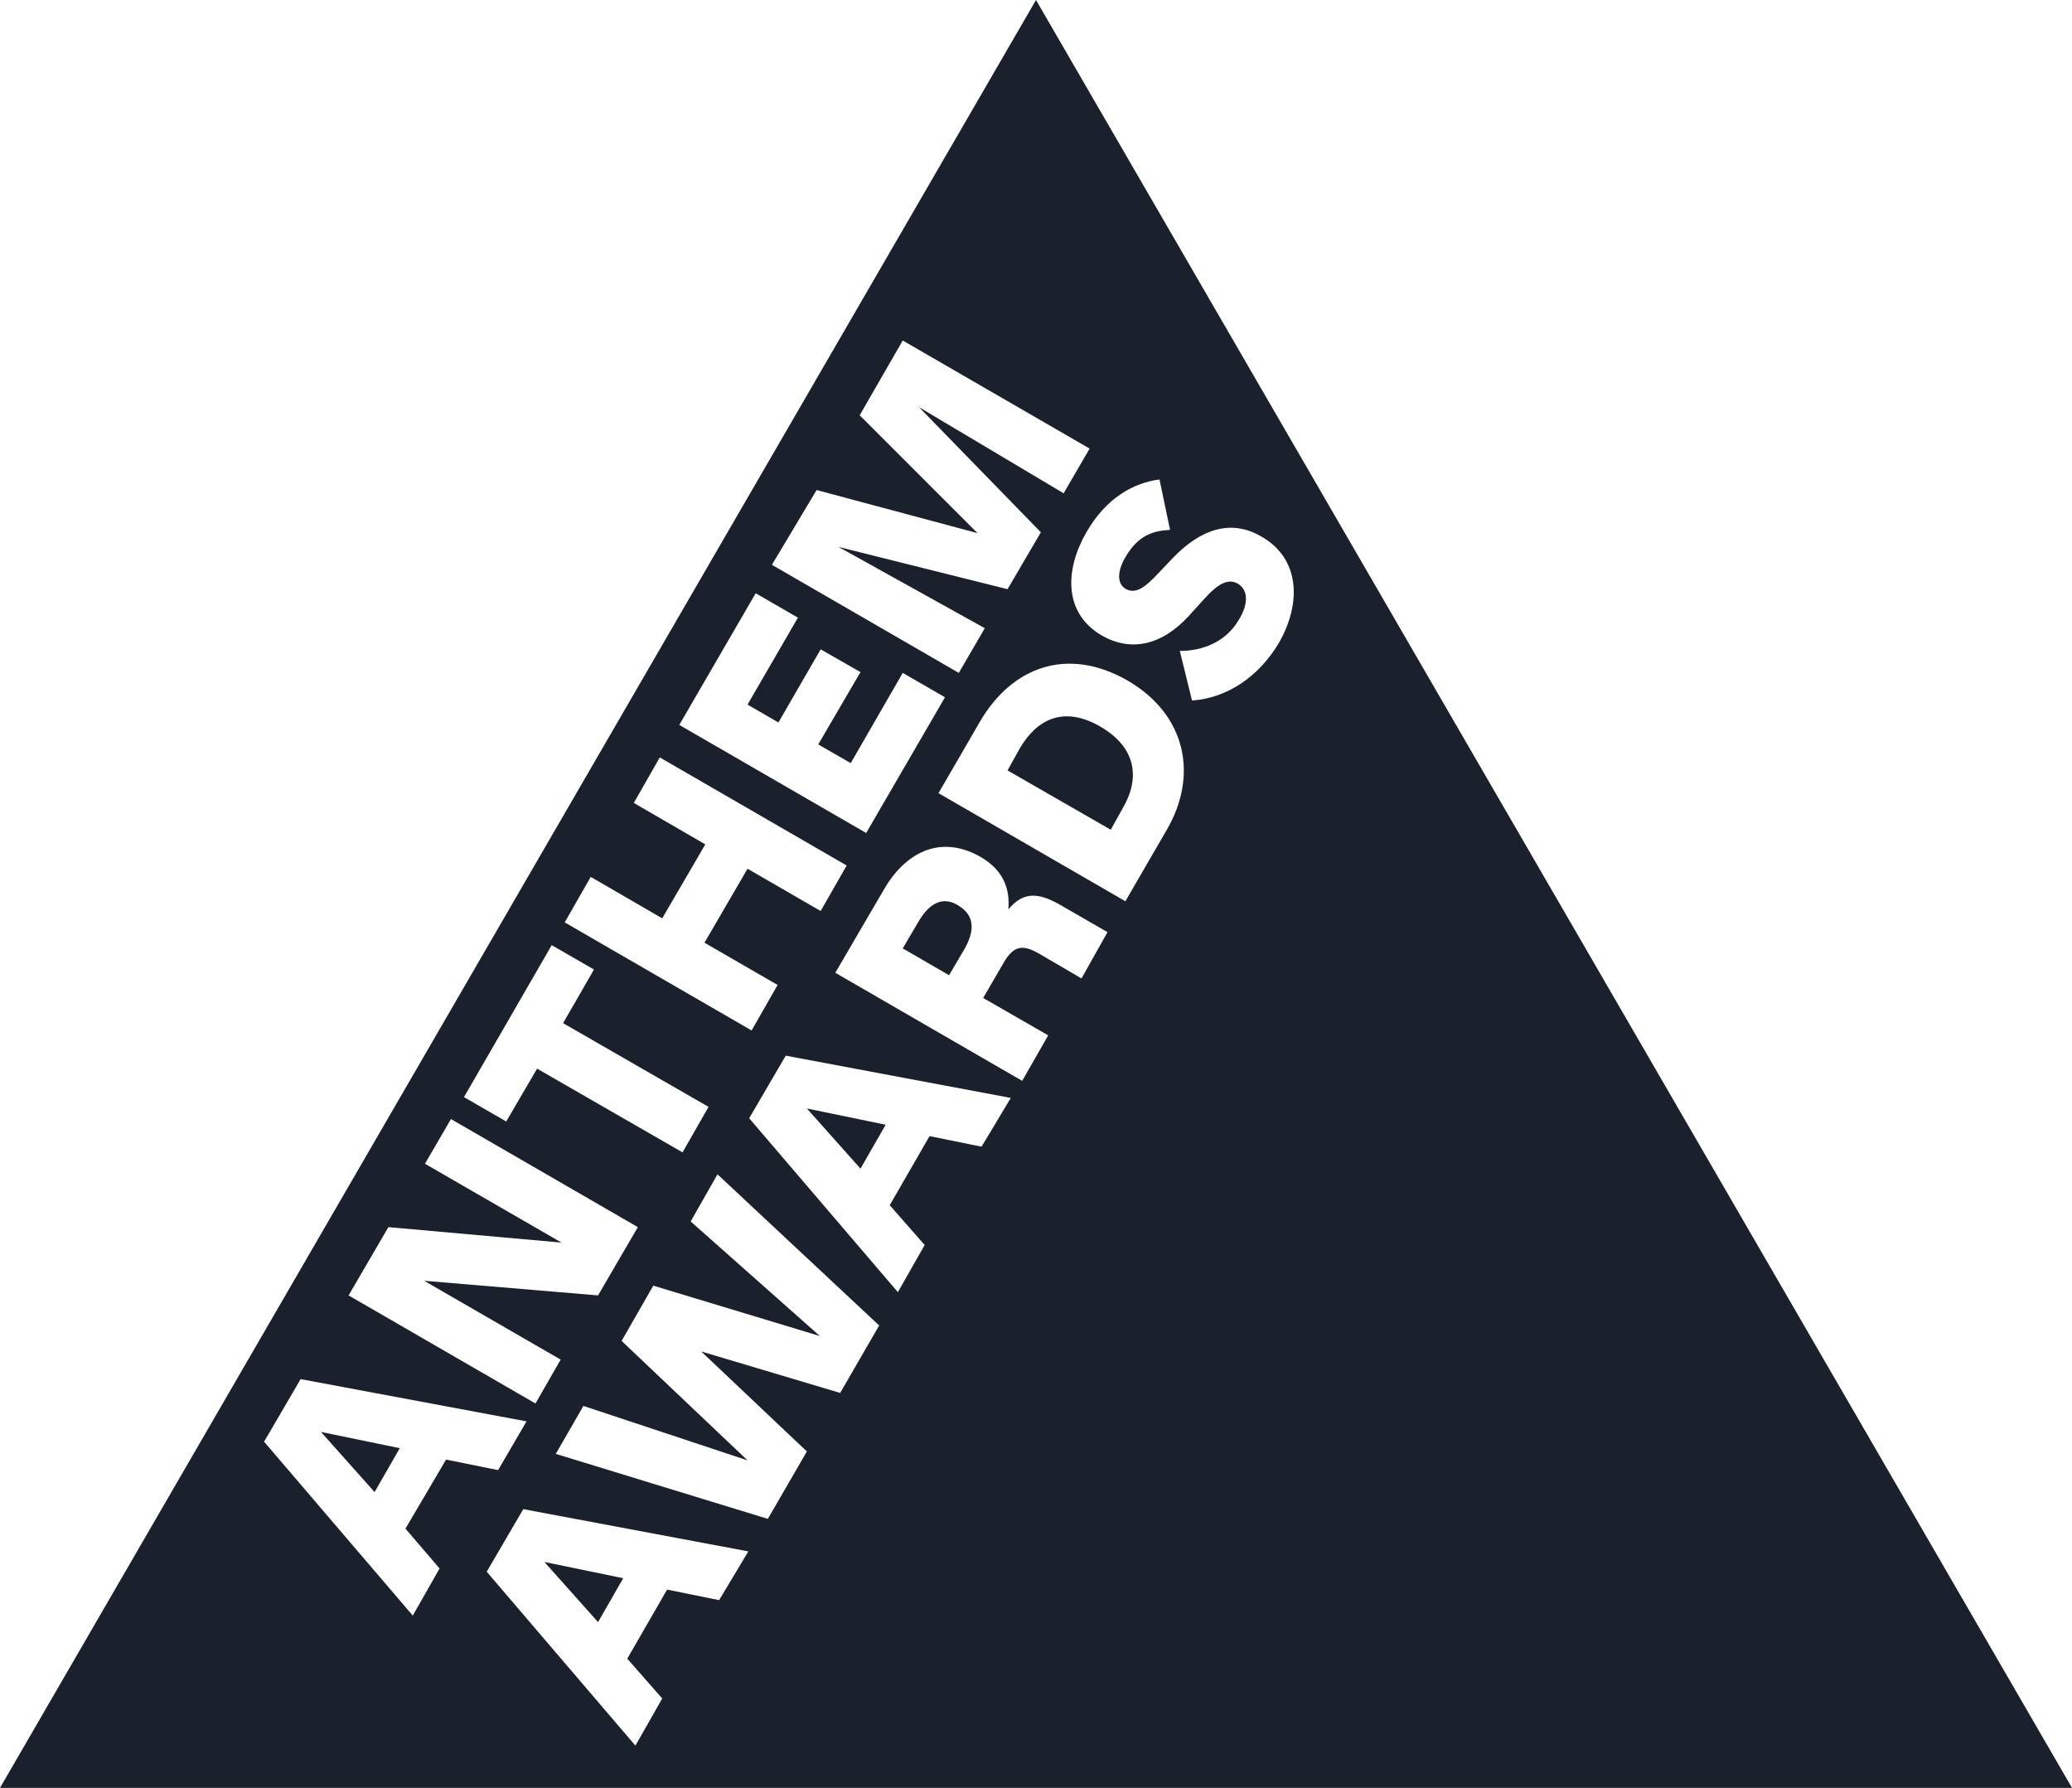 <svg version="1.1" id="Layer_1" xmlns="http://www.w3.org/2000/svg" xmlns:xlink="http://www.w3.org/1999/xlink" x="0px" y="0px" viewBox="0 0 255 220" style="enable-background:new 0 0 255 220;" xml:space="preserve">
<style type="text/css">
	.st0{fill:#1A202C;}
</style>
<path class="st0" d="M118.8,116.6l-2,3.4l-5.7-3.3l2-3.4c1.5-2.5,3.2-2.9,4.8-1.9C119.6,112.4,120.2,114,118.8,116.6z M135.4,89.4
	c-4.5-2.6-7.8-0.9-9.9,2.7l-1.5,2.7l12.7,7.3l1.5-2.7C140.3,95.8,139.9,92,135.4,89.4z M76.7,194.2l-9.7-2l6.6,7.4L76.7,194.2
	L76.7,194.2z M109,138.4l-9.7-2l6.6,7.4L109,138.4C109,138.4,109,138.4,109,138.4z M46.1,183.6l3.1-5.4l-9.7-2L46.1,183.6
	L46.1,183.6z M255,220H0L127.5,0L255,220L255,220L255,220z M95,69.5l23,13.3l3.2-5.5l-18-10l20.8,5.2l4.1-7l-15-15.4l17.8,10.6
	l3.2-5.5l-23-13.3l-5.3,9.2l14.5,14.5l-19.8-5.3L95,69.5L95,69.5L95,69.5z M83.6,89.2l23,13.3l9.7-16.7l-5.2-3l-6.4,11.1l-4-2.3
	l5.2-8.9l-4.9-2.8l-5.2,9l-3.8-2.2l6.2-10.7L93,73L83.6,89.2L83.6,89.2z M69.5,113.5l23,13.3l3.2-5.6l-9-5.2l5.3-9.1l9,5.2l3.2-5.6
	l-23-13.3L78,98.8l8.8,5.1l-5.3,9.1l-8.8-5.1L69.5,113.5L69.5,113.5L69.5,113.5z M57.1,135l5.2,3l3.8-6.5l17.9,10.3l3.2-5.6
	l-17.9-10.3l3.8-6.6l-5.2-3L57.1,135L57.1,135z M42.9,159.4l23,13.3l3.1-5.4l-16.8-9.7l21.4,1.8l4.9-8.4l-23-13.3l-3.2,5.5l16.8,9.7
	l-21.3-1.9L42.9,159.4C42.9,159.4,42.9,159.4,42.9,159.4z M49.9,188.1l5-8.5l6.4,1.3l3.5-6L37,169.7l-4.5,7.7l18.3,21.4l3.3-5.8
	L49.9,188.1L49.9,188.1L49.9,188.1z M92.1,190.9l-27.7-5.2l-4.5,7.7l18.3,21.4l3.3-5.8l-4.3-4.9l4.9-8.5l6.4,1.3L92.1,190.9
	L92.1,190.9z M108.2,163.1l-19.9-18.6l-3.3,5.8l15.9,14.1l-20.5-6.2l-3.9,6.8l15.5,14.7L71.8,173l-3.4,5.9l26.1,8l4.8-8.3l-13-12.3
	l17.1,5.1L108.2,163.1C108.2,163.1,108.2,163.1,108.2,163.1z M124.4,135.1l-27.7-5.2l-4.5,7.7l18.3,21.4l3.3-5.8l-4.3-4.9l4.9-8.5
	l6.4,1.3L124.4,135.1L124.4,135.1z M136.3,114.7l-5.9-3.4c-2.5-1.4-4.4-1.7-6.3,0.6c0.2-2.4-0.5-4.8-3.5-6.5
	c-5-2.8-9.3-0.4-11.9,4.2l-5.9,10.1l23,13.3l3.2-5.6l-8-4.6l2.5-4.3c1.3-2.3,2.5-2.2,4.3-1.2l5.3,3.1L136.3,114.7L136.3,114.7
	L136.3,114.7z M138.7,83.7c-7.4-4.2-14.2-1.6-18.1,5.1l-5.1,8.8l23,13.3l5.1-8.8C147.5,95.4,146,87.9,138.7,83.7z M157.4,79.1
	c2.8-4.9,2.6-10.4-2.2-13.1c-3.8-2.2-7.5-0.8-10.8,2.6l-1.9,2c-1.6,1.7-2.7,2.5-3.9,1.9c-1.3-0.7-1-2.5,0-4.1
	c1.5-2.5,3.3-3.1,5.4-3.2l-1.3-6.2c-3.2,0.4-6.6,2.3-9,6.5c-2.6,4.5-2.9,9.9,1.9,12.7c3.5,2,7.3,1.3,10.7-2.4l1.9-2.1
	c1.8-2,3-2.5,4.1-1.9c1.4,0.8,1.3,2.6,0.2,4.4c-1.6,2.8-4.5,3.9-7.3,3.9l1.5,6.1C151,85.9,154.9,83.3,157.4,79.1
	C157.4,79.1,157.4,79.1,157.4,79.1z"></path>
</svg>
